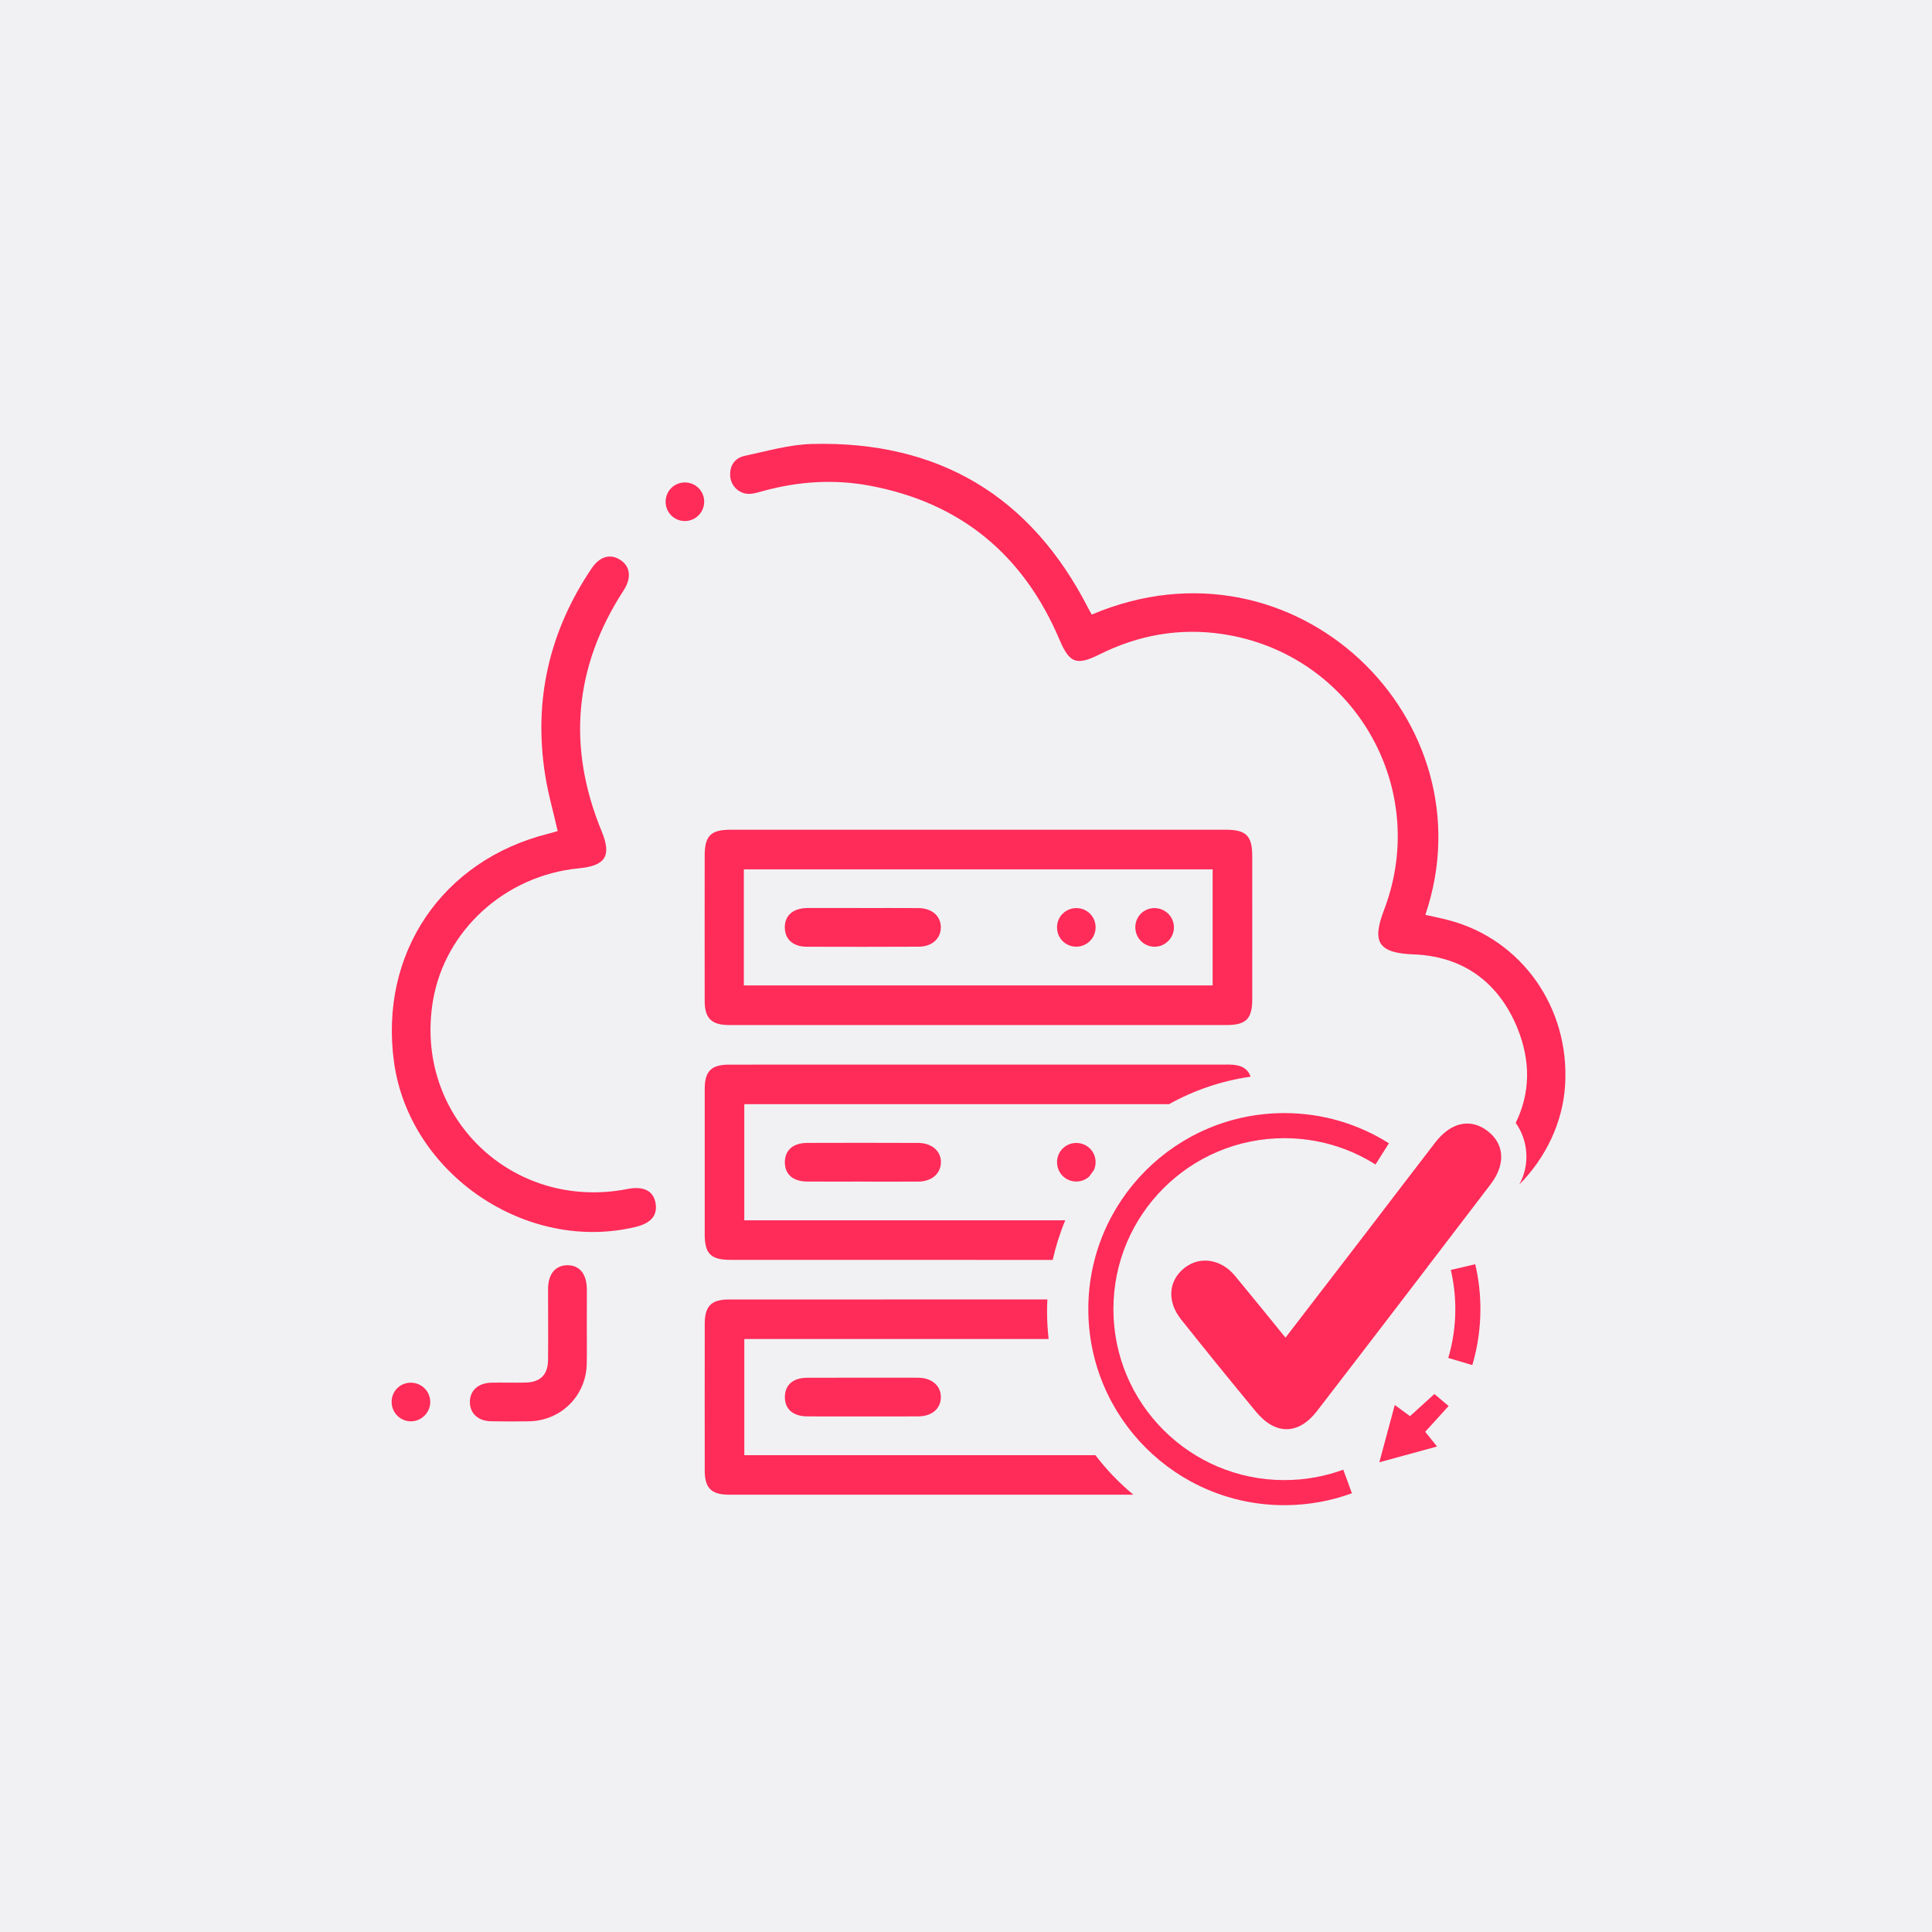 <svg width="74" height="74" viewBox="0 0 74 74" fill="none" xmlns="http://www.w3.org/2000/svg">
<rect width="74" height="74" fill="#F1F1F3"/>
<path fill-rule="evenodd" clip-rule="evenodd" d="M26.972 19.228C26.964 19.638 26.632 19.961 26.222 19.957C25.813 19.952 25.489 19.617 25.495 19.207C25.5 18.797 25.834 18.473 26.244 18.479C26.655 18.485 26.979 18.819 26.972 19.228Z" fill="#FF2B59"/>
<path d="M44.219 36.262C44.624 36.265 44.962 35.931 44.964 35.526C44.967 35.118 44.639 34.787 44.227 34.782C43.815 34.778 43.486 35.102 43.485 35.515C43.484 35.926 43.81 36.258 44.219 36.262Z" fill="#FF2B59"/>
<path d="M30.901 36.262C32.334 36.267 33.767 36.267 35.2 36.26C35.704 36.257 36.041 35.941 36.036 35.511C36.031 35.082 35.693 34.786 35.182 34.782C34.465 34.776 33.749 34.78 33.032 34.78C33.032 34.78 33.032 34.779 33.032 34.778C32.331 34.778 31.63 34.776 30.929 34.779C30.377 34.782 30.053 35.065 30.06 35.529C30.066 35.978 30.375 36.26 30.901 36.262Z" fill="#FF2B59"/>
<path d="M41.232 36.26C41.641 36.255 41.968 35.921 41.964 35.513C41.959 35.099 41.631 34.778 41.218 34.782C40.808 34.786 40.482 35.118 40.487 35.528C40.491 35.942 40.819 36.264 41.232 36.26Z" fill="#FF2B59"/>
<path d="M24.043 45.54C19.614 46.41 15.832 42.75 16.585 38.321C17.043 35.628 19.357 33.53 22.168 33.259C23.201 33.16 23.431 32.778 23.045 31.842C21.718 28.62 21.984 25.541 23.887 22.612C24.19 22.147 24.146 21.708 23.777 21.457C23.394 21.196 22.979 21.3 22.664 21.765C21.049 24.158 20.434 26.786 20.874 29.642C20.986 30.375 21.194 31.092 21.361 31.832C21.243 31.866 21.126 31.903 21.006 31.932C16.926 32.952 14.515 36.524 15.093 40.691C15.686 44.962 20.165 48.008 24.357 46.991C24.949 46.847 25.198 46.539 25.105 46.061C25.018 45.607 24.642 45.423 24.043 45.54Z" fill="#FF2B59"/>
<path d="M15.73 52.96C15.317 52.963 14.994 53.293 15 53.706C15.006 54.117 15.338 54.444 15.746 54.44C16.151 54.436 16.484 54.097 16.479 53.691C16.474 53.283 16.142 52.958 15.73 52.96Z" fill="#FF2B59"/>
<path d="M22.477 50.126C22.477 49.877 22.481 49.627 22.478 49.377C22.471 48.788 22.189 48.45 21.717 48.461C21.264 48.472 20.994 48.806 20.993 49.366C20.991 50.271 21 51.177 20.992 52.082C20.986 52.658 20.698 52.943 20.127 52.956C19.69 52.966 19.253 52.951 18.816 52.96C18.305 52.972 17.988 53.274 17.998 53.721C18.009 54.148 18.32 54.429 18.811 54.438C19.295 54.447 19.779 54.447 20.263 54.439C21.491 54.417 22.451 53.46 22.474 52.234C22.483 51.766 22.476 51.297 22.476 50.829C22.477 50.595 22.476 50.361 22.477 50.126Z" fill="#FF2B59"/>
<path d="M47.077 40.776C40.693 40.775 34.309 40.776 27.924 40.778C27.244 40.778 26.993 41.029 26.992 41.707C26.99 43.564 26.99 45.422 26.992 47.279C26.992 48.019 27.227 48.255 27.971 48.255C31.124 48.257 34.277 48.256 37.43 48.256C37.43 48.257 37.43 48.257 37.43 48.258C38.394 48.258 39.358 48.258 40.321 48.258C40.438 47.733 40.599 47.226 40.802 46.74C36.71 46.74 32.617 46.74 28.508 46.74C28.508 45.274 28.508 43.8 28.508 42.293C33.915 42.293 39.327 42.293 44.775 42.293C45.725 41.763 46.78 41.399 47.901 41.239C47.79 40.921 47.524 40.776 47.077 40.776Z" fill="#FF2B59"/>
<path d="M41.956 55.736C37.481 55.736 33.005 55.736 28.509 55.736C28.509 54.266 28.509 52.793 28.509 51.287C32.388 51.287 36.27 51.287 40.165 51.287C40.126 50.942 40.105 50.592 40.105 50.237C40.105 50.081 40.109 49.926 40.117 49.772C39.236 49.772 38.356 49.772 37.475 49.772C34.291 49.772 31.106 49.771 27.922 49.773C27.245 49.773 26.994 50.026 26.993 50.705C26.991 52.578 26.99 54.451 26.993 56.324C26.994 57 27.246 57.25 27.928 57.25C33.089 57.251 38.25 57.251 43.411 57.25C42.87 56.803 42.382 56.295 41.956 55.736Z" fill="#FF2B59"/>
<path d="M30.91 52.772C30.376 52.774 30.072 53.043 30.063 53.494C30.054 53.967 30.366 54.247 30.923 54.251C31.623 54.257 32.325 54.252 33.025 54.252C33.742 54.252 34.459 54.256 35.175 54.251C35.69 54.247 36.027 53.959 36.037 53.53C36.048 53.084 35.695 52.771 35.163 52.77C33.745 52.767 32.328 52.767 30.91 52.772Z" fill="#FF2B59"/>
<path d="M55.499 35.248C55.201 35.169 54.898 35.11 54.594 35.041C57.121 27.592 49.621 20.227 41.816 23.54C41.766 23.448 41.726 23.383 41.692 23.315C39.485 18.991 35.943 16.881 31.102 17.005C30.241 17.027 29.383 17.277 28.53 17.459C28.134 17.544 27.932 17.849 27.971 18.262C28.007 18.636 28.338 18.93 28.706 18.916C28.89 18.91 29.073 18.85 29.252 18.801C30.598 18.433 31.96 18.348 33.331 18.606C36.809 19.262 39.206 21.261 40.583 24.505C40.963 25.402 41.231 25.505 42.116 25.064C43.613 24.317 45.192 24.039 46.843 24.289C51.81 25.043 54.808 30.138 53.013 34.851C52.553 36.058 52.758 36.503 54.138 36.555C56.027 36.625 57.387 37.611 58.108 39.35C58.643 40.642 58.611 41.876 58.055 43.009C58.544 43.697 58.606 44.619 58.191 45.372C59.197 44.357 59.86 43.003 59.947 41.562C60.129 38.601 58.288 35.986 55.499 35.248Z" fill="#FF2B59"/>
<path d="M46.932 31.78C43.779 31.779 40.626 31.78 37.473 31.78C34.305 31.78 31.136 31.779 27.967 31.781C27.227 31.782 26.992 32.018 26.991 32.762C26.988 34.62 26.989 36.477 26.991 38.335C26.991 39.002 27.248 39.261 27.928 39.261C34.281 39.263 40.634 39.263 46.987 39.261C47.726 39.261 47.963 39.023 47.964 38.279C47.967 36.453 47.963 34.627 47.964 32.801C47.964 32.008 47.737 31.78 46.932 31.78ZM46.447 37.744C40.479 37.744 34.511 37.744 28.491 37.744C28.491 36.256 28.491 34.794 28.491 33.298C34.475 33.298 40.444 33.298 46.447 33.298C46.447 34.764 46.447 36.237 46.447 37.744Z" fill="#FF2B59"/>
<path d="M41.964 44.511C41.963 44.103 41.632 43.775 41.221 43.778C40.81 43.78 40.484 44.11 40.487 44.521C40.49 44.932 40.821 45.259 41.229 45.255C41.419 45.253 41.59 45.181 41.72 45.064C41.78 44.978 41.841 44.891 41.904 44.807C41.943 44.717 41.964 44.616 41.964 44.511Z" fill="#FF2B59"/>
<path d="M35.169 45.258C35.68 45.254 36.021 44.966 36.039 44.539C36.057 44.101 35.701 43.779 35.168 43.777C33.751 43.771 32.333 43.771 30.916 43.776C30.363 43.779 30.052 44.068 30.062 44.54C30.073 44.989 30.378 45.251 30.917 45.256C31.618 45.261 32.318 45.257 33.019 45.257C33.019 45.258 33.019 45.258 33.019 45.259C33.736 45.259 34.452 45.263 35.169 45.258Z" fill="#FF2B59"/>
<path fill-rule="evenodd" clip-rule="evenodd" d="M49.237 51.235C50.283 49.874 51.288 48.57 52.29 47.263C53.187 46.095 54.077 44.921 54.977 43.755C55.575 42.981 56.322 42.823 56.973 43.316C57.62 43.806 57.682 44.587 57.098 45.355C54.886 48.257 52.67 51.156 50.443 54.047C49.737 54.963 48.855 54.972 48.113 54.079C47.144 52.91 46.188 51.73 45.242 50.542C44.684 49.842 44.751 49.043 45.378 48.557C45.967 48.101 46.767 48.223 47.301 48.865C47.935 49.628 48.558 50.401 49.237 51.235Z" fill="#FF2B59"/>
<path fill-rule="evenodd" clip-rule="evenodd" d="M54.588 54.84C54.733 55.02 54.857 55.174 55.042 55.404C54.323 55.601 53.66 55.782 52.832 56.008C53.045 55.217 53.227 54.543 53.423 53.814C53.649 53.98 53.809 54.097 54.007 54.243C54.304 53.972 54.599 53.704 54.94 53.394C55.114 53.54 55.275 53.677 55.486 53.854C55.182 54.188 54.913 54.484 54.588 54.84Z" fill="#FF2B59"/>
<path fill-rule="evenodd" clip-rule="evenodd" d="M49.194 43.595C45.578 43.595 42.646 46.527 42.646 50.143C42.646 53.759 45.578 56.691 49.194 56.691C49.988 56.691 50.747 56.55 51.45 56.293L51.781 57.195C50.974 57.491 50.102 57.652 49.194 57.652C45.047 57.652 41.685 54.29 41.685 50.143C41.685 45.996 45.047 42.634 49.194 42.634C50.666 42.634 52.039 43.058 53.199 43.79L52.685 44.603C51.675 43.965 50.479 43.595 49.194 43.595Z" fill="#FF2B59"/>
<path fill-rule="evenodd" clip-rule="evenodd" d="M55.742 50.144C55.742 49.626 55.682 49.124 55.569 48.642L56.505 48.422C56.635 48.975 56.703 49.552 56.703 50.144C56.703 50.887 56.595 51.606 56.393 52.286L55.472 52.012C55.648 51.42 55.742 50.793 55.742 50.144Z" fill="#FF2B59"/>
</svg>
